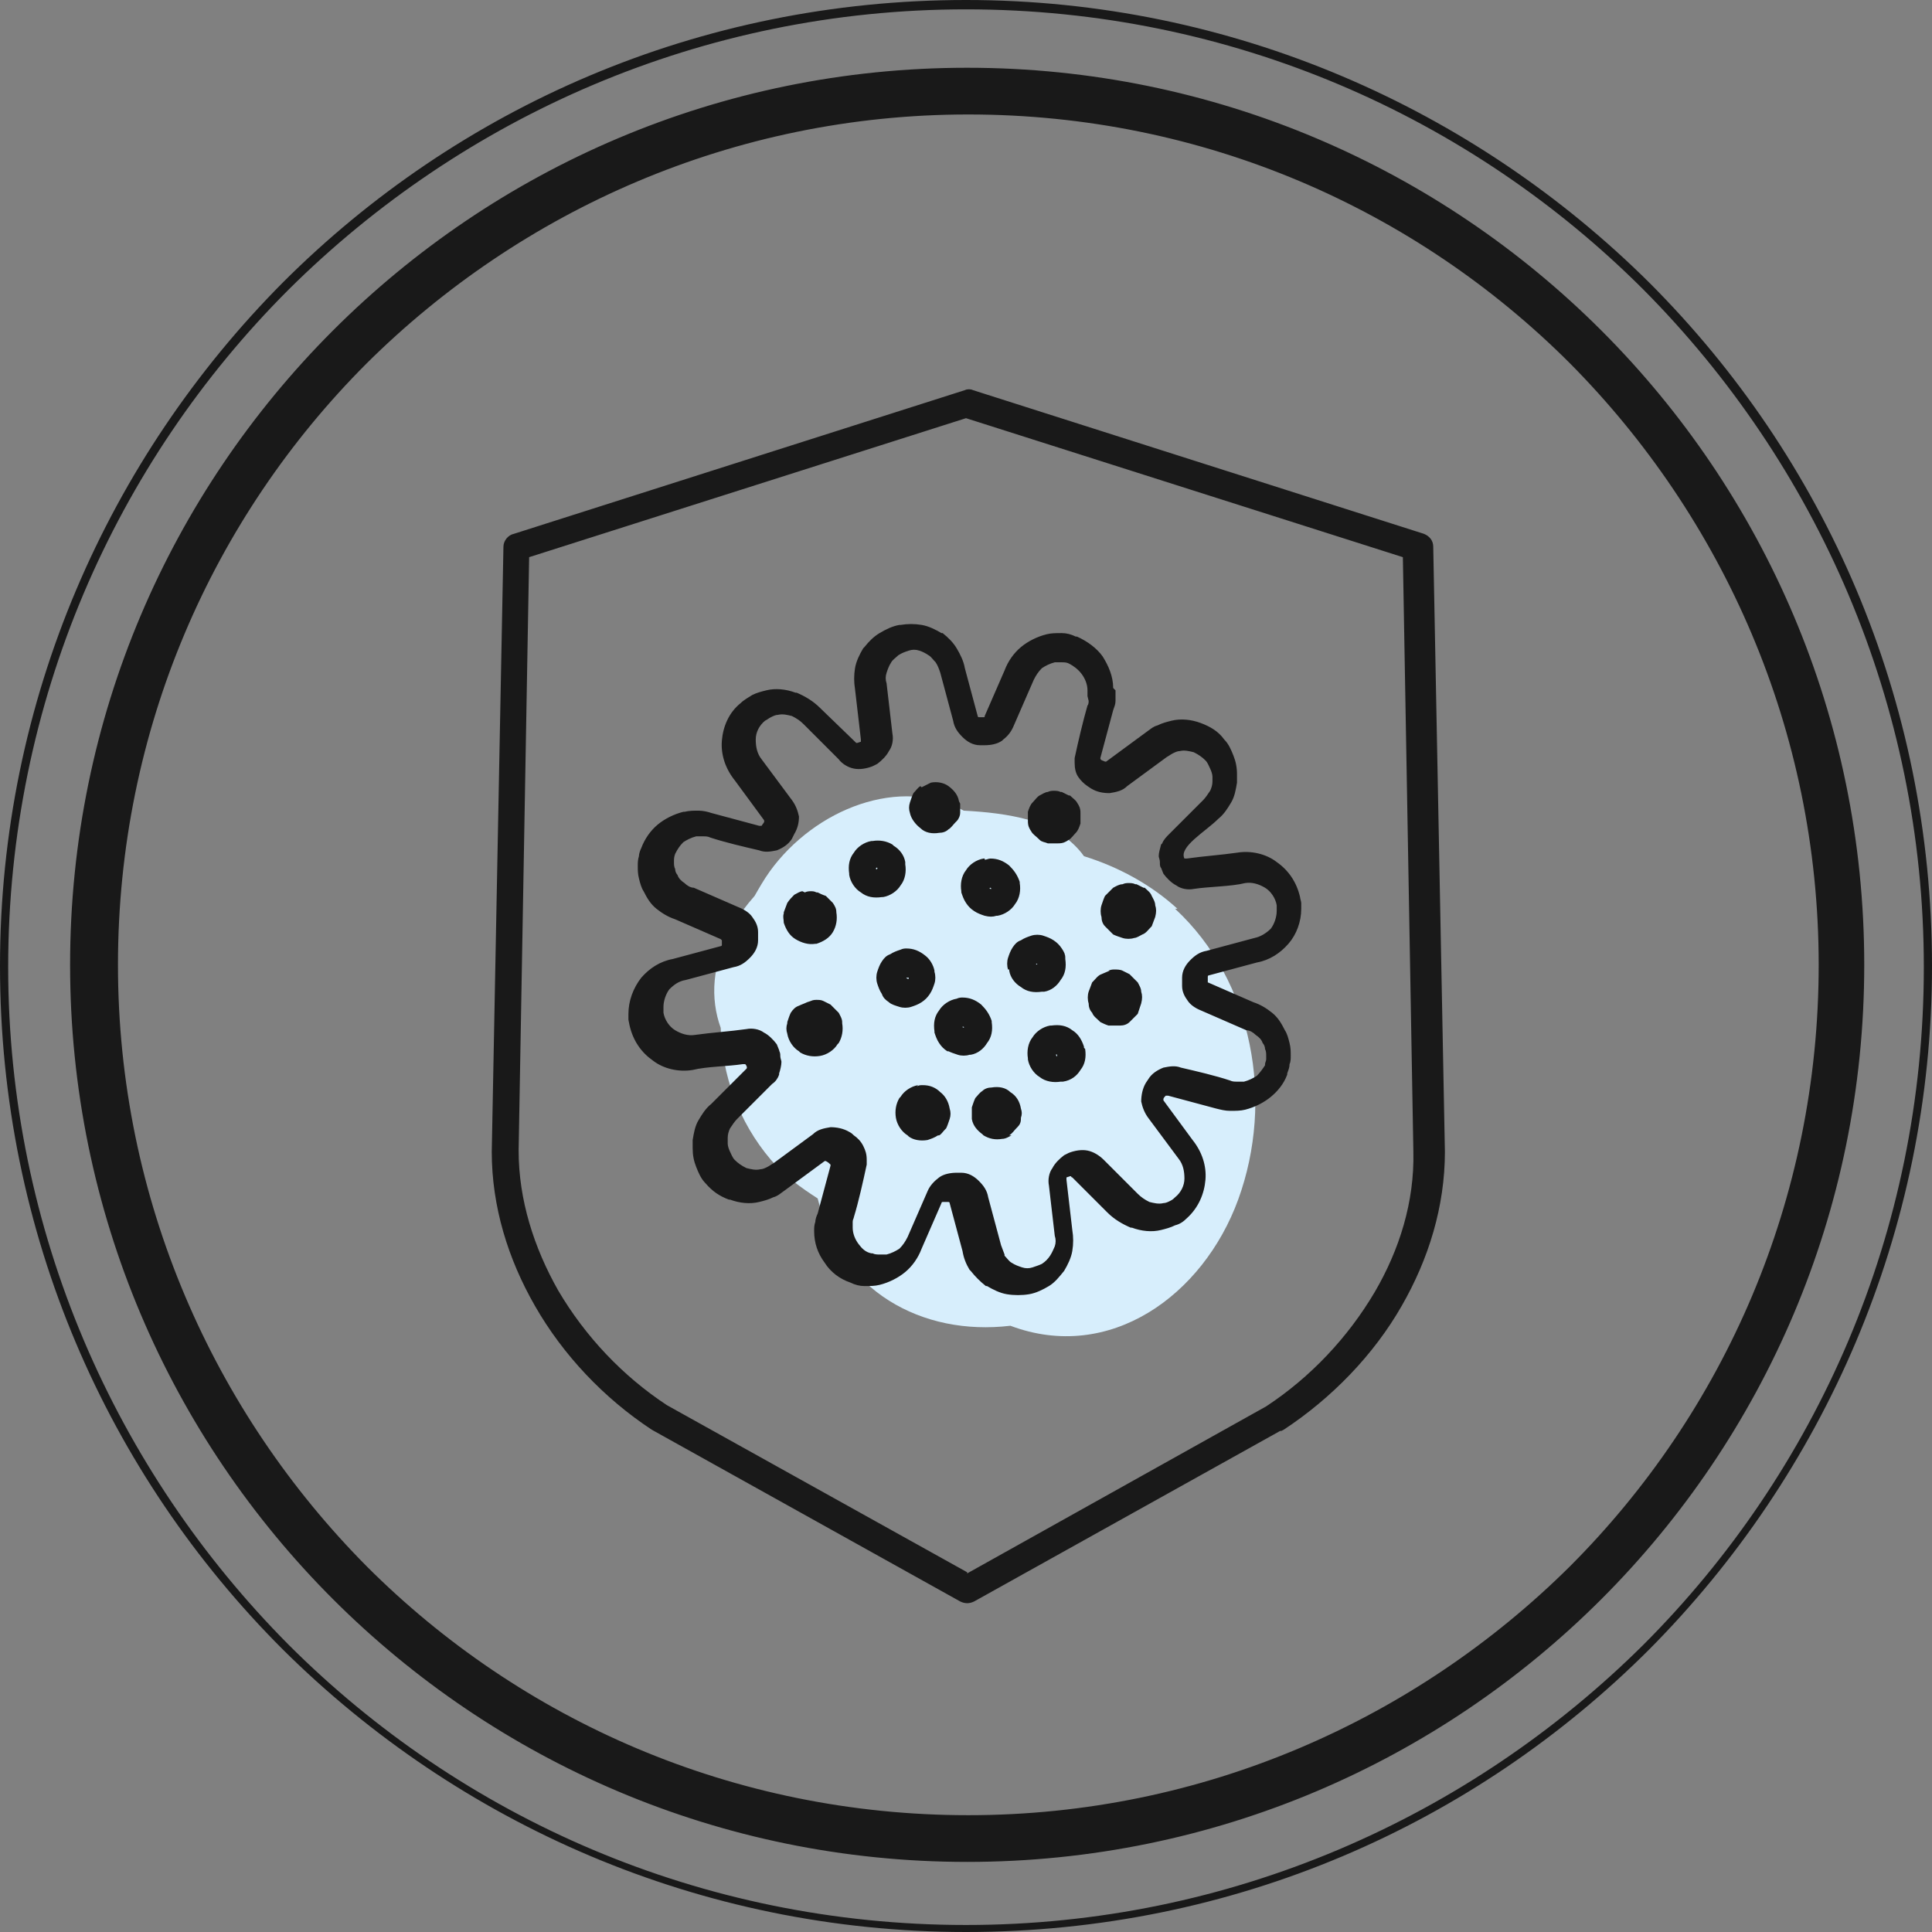 <?xml version="1.0" encoding="UTF-8"?> <svg xmlns="http://www.w3.org/2000/svg" width="100" height="100" viewBox="0 0 100 100" fill="none"><rect x="0" y="0" width="100" height="100" fill="#808080" stroke="none"/> <path d="M60.944 47.038C59.554 45.768 57.861 44.861 56.107 44.317C55.503 43.47 54.535 42.805 53.266 42.443C52.178 42.14 51.029 42.019 49.88 41.959C46.615 40.145 42.202 41.838 39.844 45.103C39.541 45.526 39.3 45.949 39.058 46.372C38.635 46.856 38.211 47.4 37.909 47.944C36.821 49.879 36.76 51.693 37.304 53.204C37.365 55.623 38.211 58.041 39.904 60.036C40.63 60.883 41.476 61.487 42.323 62.031C43.471 66.808 47.703 69.166 52.298 68.621C57.438 70.556 62.274 67.05 64.088 62.092C65.962 56.953 64.874 50.786 60.823 47.038H60.944Z" fill="#D7EEFC"></path> <path d="M99.577 50.06C99.577 36.397 94.014 24.002 85.067 14.994C76.118 6.046 63.724 0.484 50 0.484C36.336 0.484 23.942 6.046 14.934 14.994C5.985 23.942 0.423 36.336 0.423 50.06C0.423 63.724 5.985 76.118 14.934 85.127C23.881 94.075 36.276 99.637 50 99.637C63.664 99.637 76.058 94.075 85.067 85.127C94.014 76.179 99.577 63.785 99.577 50.06ZM47.703 40.75C47.824 40.689 47.944 40.629 48.065 40.568L48.186 40.508C48.489 40.447 48.851 40.508 49.093 40.689C49.335 40.871 49.577 41.112 49.637 41.475L49.698 41.596C49.698 41.717 49.698 41.838 49.698 42.019V42.08C49.698 42.201 49.637 42.382 49.516 42.503L49.456 42.563C49.335 42.684 49.214 42.866 49.093 42.926C48.972 43.047 48.791 43.108 48.609 43.108C48.247 43.168 47.884 43.108 47.642 42.866C47.4 42.684 47.158 42.382 47.098 42.08C47.038 41.898 47.038 41.717 47.098 41.536C47.158 41.354 47.219 41.173 47.279 41.052C47.4 40.931 47.521 40.75 47.642 40.689L47.703 40.75ZM54.232 40.992C54.353 40.931 54.474 40.931 54.535 40.931C54.655 40.931 54.776 40.931 54.897 40.992H54.958C55.079 41.052 55.2 41.112 55.32 41.173H55.381C55.502 41.294 55.683 41.415 55.744 41.536C55.865 41.717 55.925 41.838 55.925 42.08C55.925 42.261 55.925 42.382 55.925 42.563V42.624C55.865 42.805 55.804 42.987 55.683 43.108C55.562 43.228 55.441 43.41 55.32 43.47C55.139 43.591 55.018 43.652 54.776 43.652C54.595 43.652 54.474 43.652 54.293 43.652H54.232C54.111 43.591 53.93 43.591 53.809 43.47L53.748 43.41C53.628 43.289 53.446 43.168 53.386 43.047C53.265 42.866 53.204 42.745 53.204 42.503C53.204 42.382 53.204 42.201 53.204 42.08V42.019C53.265 41.838 53.325 41.657 53.446 41.536C53.567 41.415 53.688 41.233 53.809 41.173C53.93 41.112 54.111 40.992 54.232 40.992ZM45.345 44.982C45.405 45.042 45.465 44.861 45.345 44.921V44.982ZM44.559 46.191C44.256 46.01 44.014 45.647 43.954 45.284V45.224C43.894 44.8 43.954 44.438 44.196 44.135C44.377 43.833 44.74 43.591 45.103 43.531H45.163C45.526 43.47 45.889 43.531 46.191 43.712L46.252 43.773C46.554 43.954 46.796 44.256 46.856 44.619C46.856 44.68 46.856 44.68 46.856 44.74C46.917 45.103 46.856 45.526 46.614 45.828C46.433 46.131 46.07 46.372 45.707 46.433H45.647C45.224 46.493 44.861 46.433 44.559 46.191ZM51.27 45.949C51.209 45.949 51.209 46.01 51.27 46.01C51.33 46.01 51.33 46.01 51.27 45.949ZM50.967 44.498C51.088 44.498 51.149 44.438 51.27 44.438C51.632 44.438 51.935 44.559 52.237 44.8C52.479 45.042 52.66 45.284 52.781 45.647V45.707C52.842 46.07 52.781 46.493 52.539 46.796C52.358 47.098 51.995 47.34 51.632 47.4H51.572C51.391 47.461 51.209 47.461 50.967 47.4C50.786 47.34 50.605 47.279 50.423 47.158C50.242 47.038 50.121 46.917 50 46.735C49.879 46.554 49.819 46.372 49.758 46.191V46.131C49.698 45.768 49.758 45.345 50 45.042C50.181 44.74 50.544 44.498 50.907 44.438H50.967V44.498ZM58.102 45.768C58.222 45.707 58.343 45.707 58.404 45.707C58.525 45.707 58.646 45.707 58.767 45.768H58.827C58.948 45.828 59.069 45.889 59.19 45.949H59.25C59.371 46.07 59.553 46.191 59.613 46.372C59.673 46.493 59.794 46.675 59.794 46.856C59.855 47.038 59.855 47.219 59.794 47.461C59.734 47.642 59.673 47.763 59.613 47.944L59.553 48.005C59.432 48.126 59.311 48.307 59.129 48.368C59.008 48.428 58.827 48.549 58.706 48.549C58.525 48.609 58.283 48.609 58.102 48.549C57.92 48.489 57.739 48.428 57.618 48.368C57.497 48.247 57.376 48.126 57.255 48.005L57.195 47.944C57.074 47.824 57.013 47.642 57.013 47.461C56.953 47.279 56.953 47.038 57.013 46.856C57.074 46.675 57.134 46.493 57.195 46.372C57.316 46.252 57.437 46.131 57.557 46.01L57.618 45.949C57.739 45.889 57.92 45.768 58.102 45.768ZM41.657 46.191C41.778 46.131 41.898 46.131 41.959 46.131C42.08 46.131 42.14 46.131 42.261 46.191H42.322C42.443 46.252 42.563 46.312 42.745 46.372C42.866 46.493 42.987 46.614 43.108 46.735C43.228 46.917 43.289 47.038 43.289 47.219C43.349 47.582 43.289 47.944 43.108 48.247C42.926 48.549 42.624 48.73 42.261 48.851H42.201C41.838 48.912 41.475 48.791 41.173 48.609C40.871 48.428 40.689 48.126 40.568 47.763C40.568 47.582 40.508 47.461 40.568 47.279V47.219C40.629 47.038 40.689 46.917 40.75 46.735C40.871 46.554 40.992 46.433 41.112 46.312C41.233 46.252 41.415 46.131 41.536 46.131L41.657 46.191ZM53.628 49.879C53.628 49.94 53.688 49.94 53.688 49.879H53.628ZM52.176 50.181C52.116 50 52.116 49.758 52.176 49.577C52.237 49.395 52.297 49.214 52.418 49.033C52.539 48.851 52.66 48.73 52.842 48.67C53.023 48.549 53.204 48.489 53.386 48.428C53.567 48.368 53.809 48.368 53.99 48.428C54.172 48.489 54.353 48.549 54.535 48.67C54.716 48.791 54.837 48.912 54.958 49.093C55.079 49.275 55.139 49.395 55.139 49.577V49.637C55.2 50.06 55.139 50.423 54.897 50.725C54.716 51.028 54.413 51.27 54.051 51.33C53.99 51.33 53.99 51.33 53.93 51.33C53.507 51.391 53.144 51.33 52.842 51.088C52.539 50.907 52.297 50.605 52.237 50.242V50.181H52.176ZM46.917 50.605C46.917 50.665 46.917 50.605 46.977 50.665H47.038V50.605H46.917ZM46.614 49.154C46.735 49.093 46.856 49.093 46.917 49.093C47.279 49.093 47.582 49.214 47.884 49.456C48.126 49.637 48.307 49.94 48.368 50.242V50.302C48.428 50.484 48.428 50.725 48.368 50.907C48.307 51.088 48.247 51.27 48.126 51.451C48.005 51.632 47.884 51.753 47.703 51.874C47.521 51.995 47.34 52.056 47.158 52.116C46.977 52.176 46.735 52.176 46.554 52.116C46.372 52.056 46.131 51.995 46.01 51.874C45.828 51.753 45.707 51.632 45.647 51.451C45.526 51.27 45.465 51.088 45.405 50.907C45.345 50.725 45.345 50.484 45.405 50.302C45.465 50.121 45.526 49.94 45.647 49.758C45.768 49.577 45.889 49.456 46.07 49.395C46.252 49.275 46.433 49.214 46.614 49.154ZM57.376 50.242C57.497 50.181 57.618 50.181 57.678 50.181C57.799 50.181 57.981 50.181 58.102 50.242C58.222 50.302 58.343 50.363 58.464 50.423C58.585 50.544 58.706 50.665 58.827 50.786L58.888 50.846C58.948 50.967 59.069 51.149 59.069 51.33C59.129 51.511 59.129 51.693 59.069 51.935C59.008 52.116 58.948 52.297 58.888 52.479C58.767 52.6 58.646 52.721 58.525 52.842L58.464 52.902C58.343 53.023 58.162 53.083 57.981 53.083H57.92C57.739 53.083 57.557 53.083 57.437 53.083H57.376C57.195 53.023 57.074 52.962 56.953 52.902L56.892 52.842C56.772 52.721 56.59 52.6 56.53 52.418C56.409 52.297 56.348 52.116 56.348 51.935C56.288 51.753 56.288 51.511 56.348 51.33C56.409 51.149 56.469 51.028 56.53 50.846L56.59 50.786C56.711 50.665 56.832 50.484 57.013 50.423C57.134 50.363 57.316 50.302 57.437 50.242H57.376ZM49.819 53.144C49.819 53.204 49.94 53.204 49.879 53.144H49.819ZM49.516 51.693C49.637 51.632 49.758 51.632 49.819 51.632C50.181 51.632 50.484 51.753 50.786 51.995C51.028 52.237 51.209 52.479 51.33 52.842V52.902C51.391 53.325 51.33 53.688 51.088 53.99C50.907 54.293 50.605 54.535 50.242 54.595H50.181C50 54.655 49.758 54.655 49.577 54.595C49.395 54.535 49.214 54.474 49.093 54.413H49.033C48.851 54.293 48.73 54.172 48.609 53.99C48.489 53.809 48.428 53.628 48.368 53.446V53.386C48.307 52.962 48.368 52.6 48.609 52.297C48.791 51.995 49.154 51.753 49.516 51.693ZM41.959 51.814C42.08 51.753 42.201 51.753 42.261 51.753C42.382 51.753 42.503 51.753 42.624 51.814C42.745 51.874 42.866 51.935 42.987 51.995C43.108 52.116 43.228 52.237 43.349 52.358L43.41 52.418C43.47 52.539 43.591 52.721 43.591 52.902V52.962C43.652 53.325 43.591 53.688 43.41 53.99L43.349 54.051C43.168 54.353 42.805 54.595 42.443 54.655C42.08 54.716 41.717 54.655 41.415 54.474L41.354 54.413C41.052 54.232 40.81 53.869 40.75 53.507C40.689 53.325 40.689 53.144 40.75 52.962V52.902C40.81 52.721 40.871 52.539 40.931 52.418C41.052 52.237 41.173 52.116 41.354 52.056C41.475 51.995 41.657 51.935 41.778 51.874L41.959 51.814ZM47.461 56.227C47.582 56.167 47.642 56.167 47.763 56.167C48.126 56.167 48.428 56.288 48.67 56.53C48.912 56.711 49.093 57.013 49.154 57.376C49.214 57.557 49.214 57.739 49.154 57.92C49.093 58.102 49.033 58.283 48.972 58.404L48.912 58.464C48.791 58.585 48.73 58.706 48.609 58.767H48.549C48.368 58.888 48.186 58.948 48.005 59.008C47.642 59.069 47.279 59.008 47.038 58.827L46.977 58.767C46.675 58.585 46.433 58.222 46.372 57.86C46.312 57.497 46.372 57.134 46.554 56.832L46.614 56.772C46.796 56.469 47.158 56.227 47.521 56.167L47.461 56.227ZM57.739 35.732C57.739 35.913 57.739 36.094 57.739 36.276C57.739 36.457 57.678 36.578 57.618 36.759L56.953 39.238C56.953 39.359 57.074 39.359 57.195 39.42H57.255L59.311 37.908C59.492 37.787 59.673 37.606 59.915 37.545C60.157 37.424 60.399 37.364 60.641 37.303C61.124 37.183 61.669 37.243 62.152 37.424C62.636 37.606 63.059 37.848 63.361 38.271C63.603 38.513 63.724 38.815 63.845 39.117C63.966 39.42 64.027 39.722 64.027 40.085C64.027 40.206 64.027 40.387 64.027 40.508C63.966 40.871 63.906 41.233 63.724 41.536C63.543 41.838 63.361 42.14 63.059 42.382C62.394 43.047 61.004 43.833 61.306 44.438H61.366H61.427C62.273 44.317 63.18 44.256 64.027 44.135C64.752 44.014 65.538 44.196 66.082 44.619C66.687 45.042 67.11 45.647 67.291 46.433C67.291 46.493 67.352 46.675 67.352 46.735V47.038C67.352 47.703 67.11 48.368 66.687 48.851C66.264 49.335 65.719 49.698 65.054 49.819L62.576 50.484C62.576 50.484 62.515 50.484 62.515 50.544V50.605C62.515 50.665 62.515 50.786 62.515 50.846L64.873 51.874C65.236 51.995 65.538 52.176 65.84 52.418C66.143 52.66 66.324 52.962 66.505 53.325C66.626 53.507 66.687 53.748 66.747 53.99C66.808 54.232 66.808 54.413 66.808 54.655C66.808 54.776 66.808 54.958 66.747 55.079C66.747 55.26 66.687 55.381 66.626 55.562V55.623C66.445 56.106 66.143 56.469 65.78 56.772C65.417 57.074 64.933 57.316 64.45 57.437C64.208 57.497 63.966 57.497 63.664 57.497C63.422 57.497 63.18 57.437 62.938 57.376L60.459 56.711H60.399H60.339C60.278 56.772 60.218 56.832 60.218 56.892V56.953L61.729 59.008C62.213 59.613 62.455 60.339 62.394 61.064C62.334 61.79 62.031 62.515 61.427 63.059C61.245 63.241 61.064 63.361 60.822 63.422C60.58 63.543 60.339 63.603 60.097 63.664C59.613 63.785 59.069 63.724 58.585 63.543H58.525C58.102 63.361 57.678 63.12 57.316 62.757L55.502 60.943C55.502 60.943 55.441 60.943 55.441 60.883H55.381L55.2 60.943V61.004V61.064L55.502 63.664C55.562 64.027 55.562 64.389 55.502 64.752C55.441 65.115 55.26 65.478 55.079 65.78C54.837 66.082 54.595 66.385 54.293 66.566C53.99 66.747 53.628 66.929 53.265 66.989C52.902 67.05 52.479 67.05 52.116 66.989C51.753 66.929 51.391 66.747 51.088 66.566H51.028C50.725 66.324 50.484 66.082 50.242 65.78L50.181 65.719C50 65.417 49.879 65.115 49.819 64.752L49.154 62.273C49.154 62.273 49.154 62.213 49.093 62.213H49.033H48.791C48.791 62.213 48.73 62.213 48.73 62.273L47.703 64.631C47.521 65.115 47.219 65.538 46.856 65.84C46.493 66.143 46.01 66.385 45.526 66.505C45.284 66.566 45.042 66.566 44.74 66.566C44.498 66.566 44.256 66.505 44.014 66.385C43.47 66.203 42.987 65.84 42.684 65.357C42.322 64.873 42.14 64.329 42.14 63.724C42.14 63.543 42.14 63.422 42.201 63.241C42.201 63.12 42.261 62.938 42.322 62.817L42.987 60.339V60.278C42.926 60.218 42.866 60.157 42.745 60.097H42.684L40.629 61.608C40.447 61.729 40.266 61.91 40.024 61.971C39.782 62.092 39.541 62.152 39.299 62.213C38.815 62.334 38.271 62.273 37.787 62.092H37.727C37.243 61.91 36.88 61.669 36.517 61.245C36.276 61.004 36.155 60.701 36.034 60.399C35.913 60.097 35.852 59.794 35.852 59.432C35.852 59.311 35.852 59.129 35.852 59.008C35.913 58.646 35.973 58.283 36.155 57.981C36.336 57.678 36.517 57.376 36.82 57.134L38.634 55.32C38.694 55.26 38.634 55.139 38.573 55.079H38.513H38.452C37.666 55.2 36.578 55.2 35.852 55.381C35.127 55.502 34.341 55.32 33.797 54.897C33.192 54.474 32.769 53.869 32.588 53.083L32.527 52.781V52.479C32.527 51.814 32.769 51.149 33.192 50.605C33.615 50.121 34.16 49.758 34.825 49.637L37.303 48.972C37.303 48.972 37.364 48.972 37.364 48.912V48.851V48.67L37.303 48.609L34.946 47.582C34.583 47.461 34.281 47.279 33.978 47.038C33.676 46.796 33.495 46.493 33.313 46.131C33.192 45.949 33.132 45.707 33.071 45.465C33.011 45.224 33.011 45.042 33.011 44.8C33.011 44.68 33.011 44.498 33.071 44.317C33.071 44.196 33.132 44.014 33.192 43.894C33.374 43.41 33.676 42.987 34.039 42.684C34.401 42.382 34.885 42.14 35.369 42.019H35.429C35.671 41.959 35.913 41.959 36.155 41.959C36.397 41.959 36.639 42.019 36.82 42.08L39.299 42.745H39.42C39.48 42.624 39.601 42.563 39.541 42.443L38.029 40.387C37.545 39.782 37.303 39.057 37.364 38.331C37.424 37.606 37.727 36.88 38.331 36.397C38.513 36.215 38.755 36.094 38.936 35.973C39.178 35.852 39.42 35.792 39.661 35.732C40.145 35.611 40.689 35.671 41.173 35.852H41.233C41.657 36.034 42.08 36.276 42.443 36.639L44.256 38.392L44.317 38.452H44.377L44.559 38.392V38.331V38.271L44.256 35.671C44.196 35.308 44.196 34.946 44.256 34.583C44.317 34.22 44.498 33.857 44.68 33.555L44.74 33.495C44.982 33.192 45.224 32.95 45.526 32.769C45.828 32.588 46.191 32.406 46.554 32.346H46.614C46.977 32.285 47.34 32.285 47.703 32.346C48.065 32.406 48.428 32.588 48.73 32.769H48.791C49.093 33.011 49.335 33.253 49.516 33.555C49.698 33.857 49.879 34.22 49.94 34.583L50.605 37.062C50.605 37.062 50.605 37.122 50.665 37.122H50.907C50.967 37.122 50.967 37.122 50.967 37.062L51.995 34.704C52.176 34.22 52.479 33.797 52.842 33.495C53.204 33.192 53.688 32.95 54.172 32.83C54.413 32.769 54.655 32.769 54.958 32.769C55.2 32.769 55.441 32.83 55.683 32.95H55.744C56.288 33.192 56.772 33.555 57.074 33.978C57.376 34.462 57.618 35.006 57.618 35.611L57.739 35.732ZM56.288 36.034C56.288 35.973 56.288 35.852 56.288 35.792V35.732C56.288 35.429 56.167 35.127 55.986 34.885C55.804 34.643 55.562 34.462 55.32 34.341C55.2 34.281 55.079 34.281 54.958 34.281C54.837 34.281 54.716 34.281 54.595 34.281C54.353 34.341 54.111 34.462 53.93 34.583C53.748 34.764 53.628 34.946 53.507 35.187L52.479 37.545C52.358 37.848 52.176 38.09 51.935 38.271L51.874 38.331C51.632 38.513 51.27 38.573 50.967 38.573H50.725C50.363 38.573 50.06 38.392 49.819 38.15C49.577 37.908 49.395 37.666 49.335 37.303L48.67 34.825C48.609 34.643 48.549 34.462 48.428 34.281C48.307 34.16 48.186 33.978 48.065 33.918C47.884 33.797 47.763 33.736 47.582 33.676C47.4 33.615 47.219 33.615 47.038 33.676C46.856 33.736 46.675 33.797 46.493 33.918C46.372 34.039 46.191 34.16 46.131 34.281C46.01 34.462 45.949 34.643 45.889 34.825C45.828 35.006 45.828 35.187 45.889 35.369L46.191 37.969C46.252 38.271 46.191 38.634 46.01 38.876C45.889 39.117 45.647 39.359 45.405 39.541L45.163 39.661C44.861 39.782 44.498 39.843 44.196 39.782C43.894 39.722 43.591 39.541 43.41 39.299L41.596 37.485C41.415 37.303 41.233 37.183 40.992 37.062C40.75 37.001 40.508 36.941 40.266 37.001C40.145 37.001 40.024 37.062 39.903 37.122C39.782 37.183 39.722 37.243 39.601 37.303C39.299 37.545 39.117 37.908 39.117 38.271C39.117 38.634 39.178 38.996 39.42 39.299L40.992 41.415C41.173 41.657 41.294 41.959 41.354 42.261C41.354 42.563 41.294 42.866 41.112 43.168L40.992 43.41C40.81 43.712 40.508 43.894 40.206 44.014C39.903 44.075 39.601 44.135 39.299 44.014C38.513 43.833 37.485 43.591 36.759 43.349C36.639 43.289 36.517 43.289 36.397 43.289C36.276 43.289 36.155 43.289 36.094 43.289H36.034C35.792 43.349 35.55 43.47 35.369 43.591C35.187 43.773 35.066 43.954 34.946 44.196C34.885 44.377 34.885 44.438 34.885 44.619C34.885 44.74 34.885 44.861 34.946 44.982C34.946 45.103 35.006 45.224 35.066 45.284C35.127 45.465 35.248 45.587 35.429 45.707C35.55 45.828 35.732 45.949 35.913 45.949L38.271 46.977C38.573 47.098 38.815 47.279 38.936 47.461C39.117 47.703 39.238 47.944 39.238 48.247C39.238 48.428 39.238 48.549 39.238 48.67C39.238 49.033 39.057 49.335 38.815 49.577C38.573 49.819 38.331 50 37.969 50.06L35.49 50.725C35.127 50.786 34.885 50.967 34.643 51.209C34.462 51.451 34.341 51.814 34.341 52.116V52.237V52.418C34.401 52.781 34.643 53.144 34.946 53.325C35.248 53.507 35.611 53.628 35.973 53.567C36.82 53.446 37.787 53.386 38.634 53.265C38.936 53.204 39.299 53.265 39.541 53.446C39.782 53.567 40.024 53.809 40.206 54.051L40.327 54.353C40.327 54.413 40.387 54.474 40.387 54.595V54.655C40.387 54.776 40.447 54.897 40.447 54.958C40.447 55.139 40.387 55.381 40.327 55.562V55.623C40.266 55.804 40.145 55.986 39.964 56.106L38.15 57.92C38.029 58.041 37.908 58.222 37.787 58.404C37.727 58.525 37.666 58.706 37.666 58.888V59.19C37.666 59.311 37.727 59.492 37.787 59.613C37.848 59.734 37.908 59.915 38.029 60.036C38.21 60.218 38.392 60.339 38.634 60.459C38.876 60.52 39.117 60.58 39.359 60.52C39.48 60.52 39.601 60.459 39.722 60.399C39.843 60.339 39.903 60.278 40.024 60.218L42.08 58.706C42.322 58.464 42.624 58.404 42.987 58.343C43.289 58.343 43.652 58.404 43.954 58.585C44.075 58.646 44.135 58.706 44.196 58.767C44.377 58.888 44.559 59.069 44.68 59.311C44.8 59.553 44.861 59.734 44.861 60.036C44.861 60.097 44.861 60.218 44.861 60.278C44.68 61.124 44.438 62.213 44.196 62.999C44.196 63.059 44.135 63.12 44.135 63.241C44.135 63.301 44.135 63.422 44.135 63.543C44.135 63.845 44.256 64.147 44.438 64.389C44.619 64.631 44.8 64.813 45.103 64.873H45.163C45.284 64.933 45.405 64.933 45.526 64.933C45.647 64.933 45.768 64.933 45.889 64.933C46.131 64.873 46.372 64.752 46.554 64.631C46.735 64.45 46.856 64.268 46.977 64.027L48.005 61.669C48.126 61.366 48.368 61.124 48.609 60.943C48.851 60.762 49.214 60.701 49.516 60.701H49.758C50.121 60.701 50.423 60.883 50.665 61.124C50.907 61.366 51.088 61.608 51.149 61.971L51.814 64.45C51.874 64.631 51.935 64.752 51.995 64.933V64.994C52.116 65.115 52.237 65.296 52.358 65.357C52.539 65.478 52.721 65.538 52.902 65.599C53.083 65.659 53.265 65.659 53.446 65.599C53.628 65.538 53.809 65.478 53.93 65.417C54.111 65.296 54.232 65.175 54.353 64.994C54.474 64.813 54.535 64.631 54.595 64.51C54.655 64.329 54.655 64.147 54.595 63.966L54.293 61.366C54.232 61.064 54.293 60.701 54.474 60.459C54.595 60.218 54.837 59.976 55.079 59.794L55.32 59.673C55.623 59.553 55.986 59.492 56.288 59.553C56.59 59.613 56.892 59.794 57.134 60.036L58.888 61.79C59.069 61.971 59.25 62.092 59.492 62.213C59.734 62.273 59.976 62.334 60.218 62.273C60.339 62.273 60.459 62.213 60.58 62.152C60.701 62.092 60.762 62.031 60.822 61.971C61.124 61.729 61.306 61.366 61.306 61.004C61.306 60.641 61.245 60.278 61.004 59.976L59.432 57.86C59.25 57.618 59.129 57.316 59.069 57.013C59.069 56.711 59.129 56.348 59.311 56.046L59.432 55.865C59.613 55.562 59.915 55.381 60.218 55.26C60.52 55.2 60.822 55.139 61.124 55.26C61.91 55.441 62.938 55.683 63.664 55.925C63.785 55.986 63.906 55.986 64.027 55.986C64.147 55.986 64.268 55.986 64.389 55.986C64.631 55.925 64.873 55.804 65.054 55.683C65.236 55.502 65.357 55.32 65.478 55.139V55.079C65.478 55.018 65.538 54.897 65.538 54.837C65.538 54.776 65.538 54.716 65.538 54.655C65.538 54.535 65.538 54.413 65.478 54.293C65.478 54.172 65.417 54.051 65.357 53.99C65.296 53.809 65.175 53.688 64.994 53.567C64.873 53.446 64.692 53.325 64.51 53.325L62.152 52.297C61.85 52.176 61.608 51.995 61.487 51.814C61.306 51.572 61.185 51.33 61.185 51.028C61.185 50.846 61.185 50.725 61.185 50.605C61.185 50.242 61.366 49.94 61.608 49.698C61.85 49.456 62.092 49.275 62.455 49.214L64.933 48.549C65.236 48.489 65.538 48.307 65.78 48.065C65.961 47.824 66.082 47.461 66.082 47.158V47.038V46.856C66.022 46.493 65.78 46.131 65.478 45.949C65.175 45.768 64.813 45.647 64.45 45.707C63.724 45.889 62.576 45.889 61.79 46.01C61.487 46.07 61.124 46.01 60.883 45.828C60.641 45.707 60.399 45.465 60.218 45.224L60.097 44.921C60.036 44.861 60.036 44.74 60.036 44.68V44.619C60.036 44.498 59.976 44.377 59.976 44.317C59.976 44.135 60.036 43.954 60.097 43.712L60.157 43.652C60.218 43.47 60.399 43.289 60.52 43.168L62.273 41.415C62.394 41.294 62.515 41.112 62.636 40.931C62.697 40.81 62.757 40.629 62.757 40.447V40.206C62.757 40.085 62.697 39.903 62.636 39.782C62.576 39.661 62.515 39.48 62.394 39.359C62.213 39.178 62.031 39.057 61.79 38.936C61.548 38.876 61.306 38.815 61.064 38.876C60.943 38.876 60.822 38.936 60.701 38.996C60.58 39.057 60.52 39.117 60.399 39.178L58.343 40.689C58.102 40.931 57.799 40.992 57.437 41.052C57.074 41.052 56.772 40.992 56.469 40.81L56.288 40.689C56.106 40.568 55.925 40.387 55.804 40.206C55.683 40.024 55.623 39.782 55.623 39.48C55.623 39.42 55.623 39.299 55.623 39.238C55.804 38.392 56.046 37.364 56.288 36.517C56.348 36.457 56.348 36.336 56.348 36.276L56.288 36.034ZM54.716 54.595C54.595 54.474 54.716 54.837 54.716 54.595V54.595ZM56.167 54.293C56.227 54.716 56.167 55.079 55.925 55.381C55.744 55.683 55.441 55.925 55.018 55.986H54.897C54.535 56.046 54.111 55.986 53.809 55.744C53.507 55.562 53.265 55.2 53.204 54.837V54.776C53.144 54.413 53.204 53.99 53.446 53.688C53.628 53.386 53.99 53.144 54.353 53.083H54.413C54.837 53.023 55.2 53.083 55.502 53.325C55.804 53.507 55.986 53.809 56.106 54.172V54.232L56.167 54.293ZM52.358 58.767C52.237 58.827 52.056 58.948 51.874 58.948C51.511 59.008 51.209 58.948 50.907 58.767L50.846 58.706C50.605 58.525 50.363 58.283 50.302 57.92V57.86C50.302 57.678 50.302 57.557 50.302 57.376V57.316C50.363 57.134 50.423 56.953 50.484 56.832C50.605 56.711 50.665 56.59 50.846 56.469C50.967 56.348 51.149 56.288 51.33 56.288C51.693 56.227 52.056 56.288 52.297 56.53C52.6 56.711 52.781 57.013 52.842 57.376C52.902 57.557 52.902 57.678 52.842 57.86V57.92C52.842 58.102 52.781 58.222 52.66 58.343L52.6 58.404C52.479 58.525 52.418 58.646 52.237 58.767H52.176H52.358ZM66.264 74.063L50.423 82.89C50.181 83.011 49.94 83.011 49.698 82.89L33.736 74.002C31.258 72.37 29.142 70.133 27.69 67.594C26.3 65.175 25.453 62.455 25.453 59.613L26.058 28.295C26.058 27.993 26.3 27.69 26.602 27.63L49.94 20.194C50.06 20.133 50.242 20.133 50.363 20.194L73.7 27.63C74.002 27.751 74.184 27.993 74.184 28.295L74.788 59.613C74.788 62.455 73.942 65.175 72.551 67.594C71.1 70.133 68.924 72.37 66.445 74.002L66.324 74.063H66.264ZM50.06 81.439L65.538 72.793C67.835 71.282 69.77 69.226 71.161 66.868C72.43 64.692 73.216 62.213 73.156 59.613L72.612 28.839L50 21.645L27.388 28.839L26.844 59.553C26.844 62.092 27.63 64.571 28.9 66.808C30.29 69.166 32.225 71.221 34.522 72.733L50.06 81.379V81.439ZM94.135 49.94C94.135 37.787 89.178 26.784 81.258 18.803C73.277 10.822 62.273 5.925 50.121 5.925C37.969 5.925 26.965 10.883 18.984 18.803C11.004 26.784 6.106 37.787 6.106 49.94C6.106 62.092 11.064 73.096 18.984 81.076C26.965 89.057 37.969 93.954 50.121 93.954C62.273 93.954 73.277 88.996 81.258 81.076C89.238 73.096 94.135 62.092 94.135 49.94ZM82.89 17.11C91.294 25.514 96.493 37.122 96.493 49.94C96.493 62.757 91.294 74.365 82.89 82.769C74.486 91.173 62.878 96.372 50.06 96.372C37.243 96.372 25.635 91.173 17.231 82.769C8.827 74.365 3.628 62.757 3.628 49.94C3.628 37.122 8.827 25.514 17.231 17.11C25.635 8.706 37.243 3.507 50.06 3.507C62.878 3.507 74.486 8.706 82.89 17.11ZM85.369 14.631C94.438 23.7 100 36.155 100 50C100 63.785 94.377 76.3 85.369 85.369C76.3 94.438 63.845 100 50 100C36.215 100 23.7 94.377 14.631 85.369C5.562 76.3 0 63.845 0 50C0 36.215 5.623 23.7 14.631 14.631C23.7 5.562 36.155 0 50 0C63.785 0 76.3 5.623 85.369 14.631Z" fill="#191919"></path> </svg> 